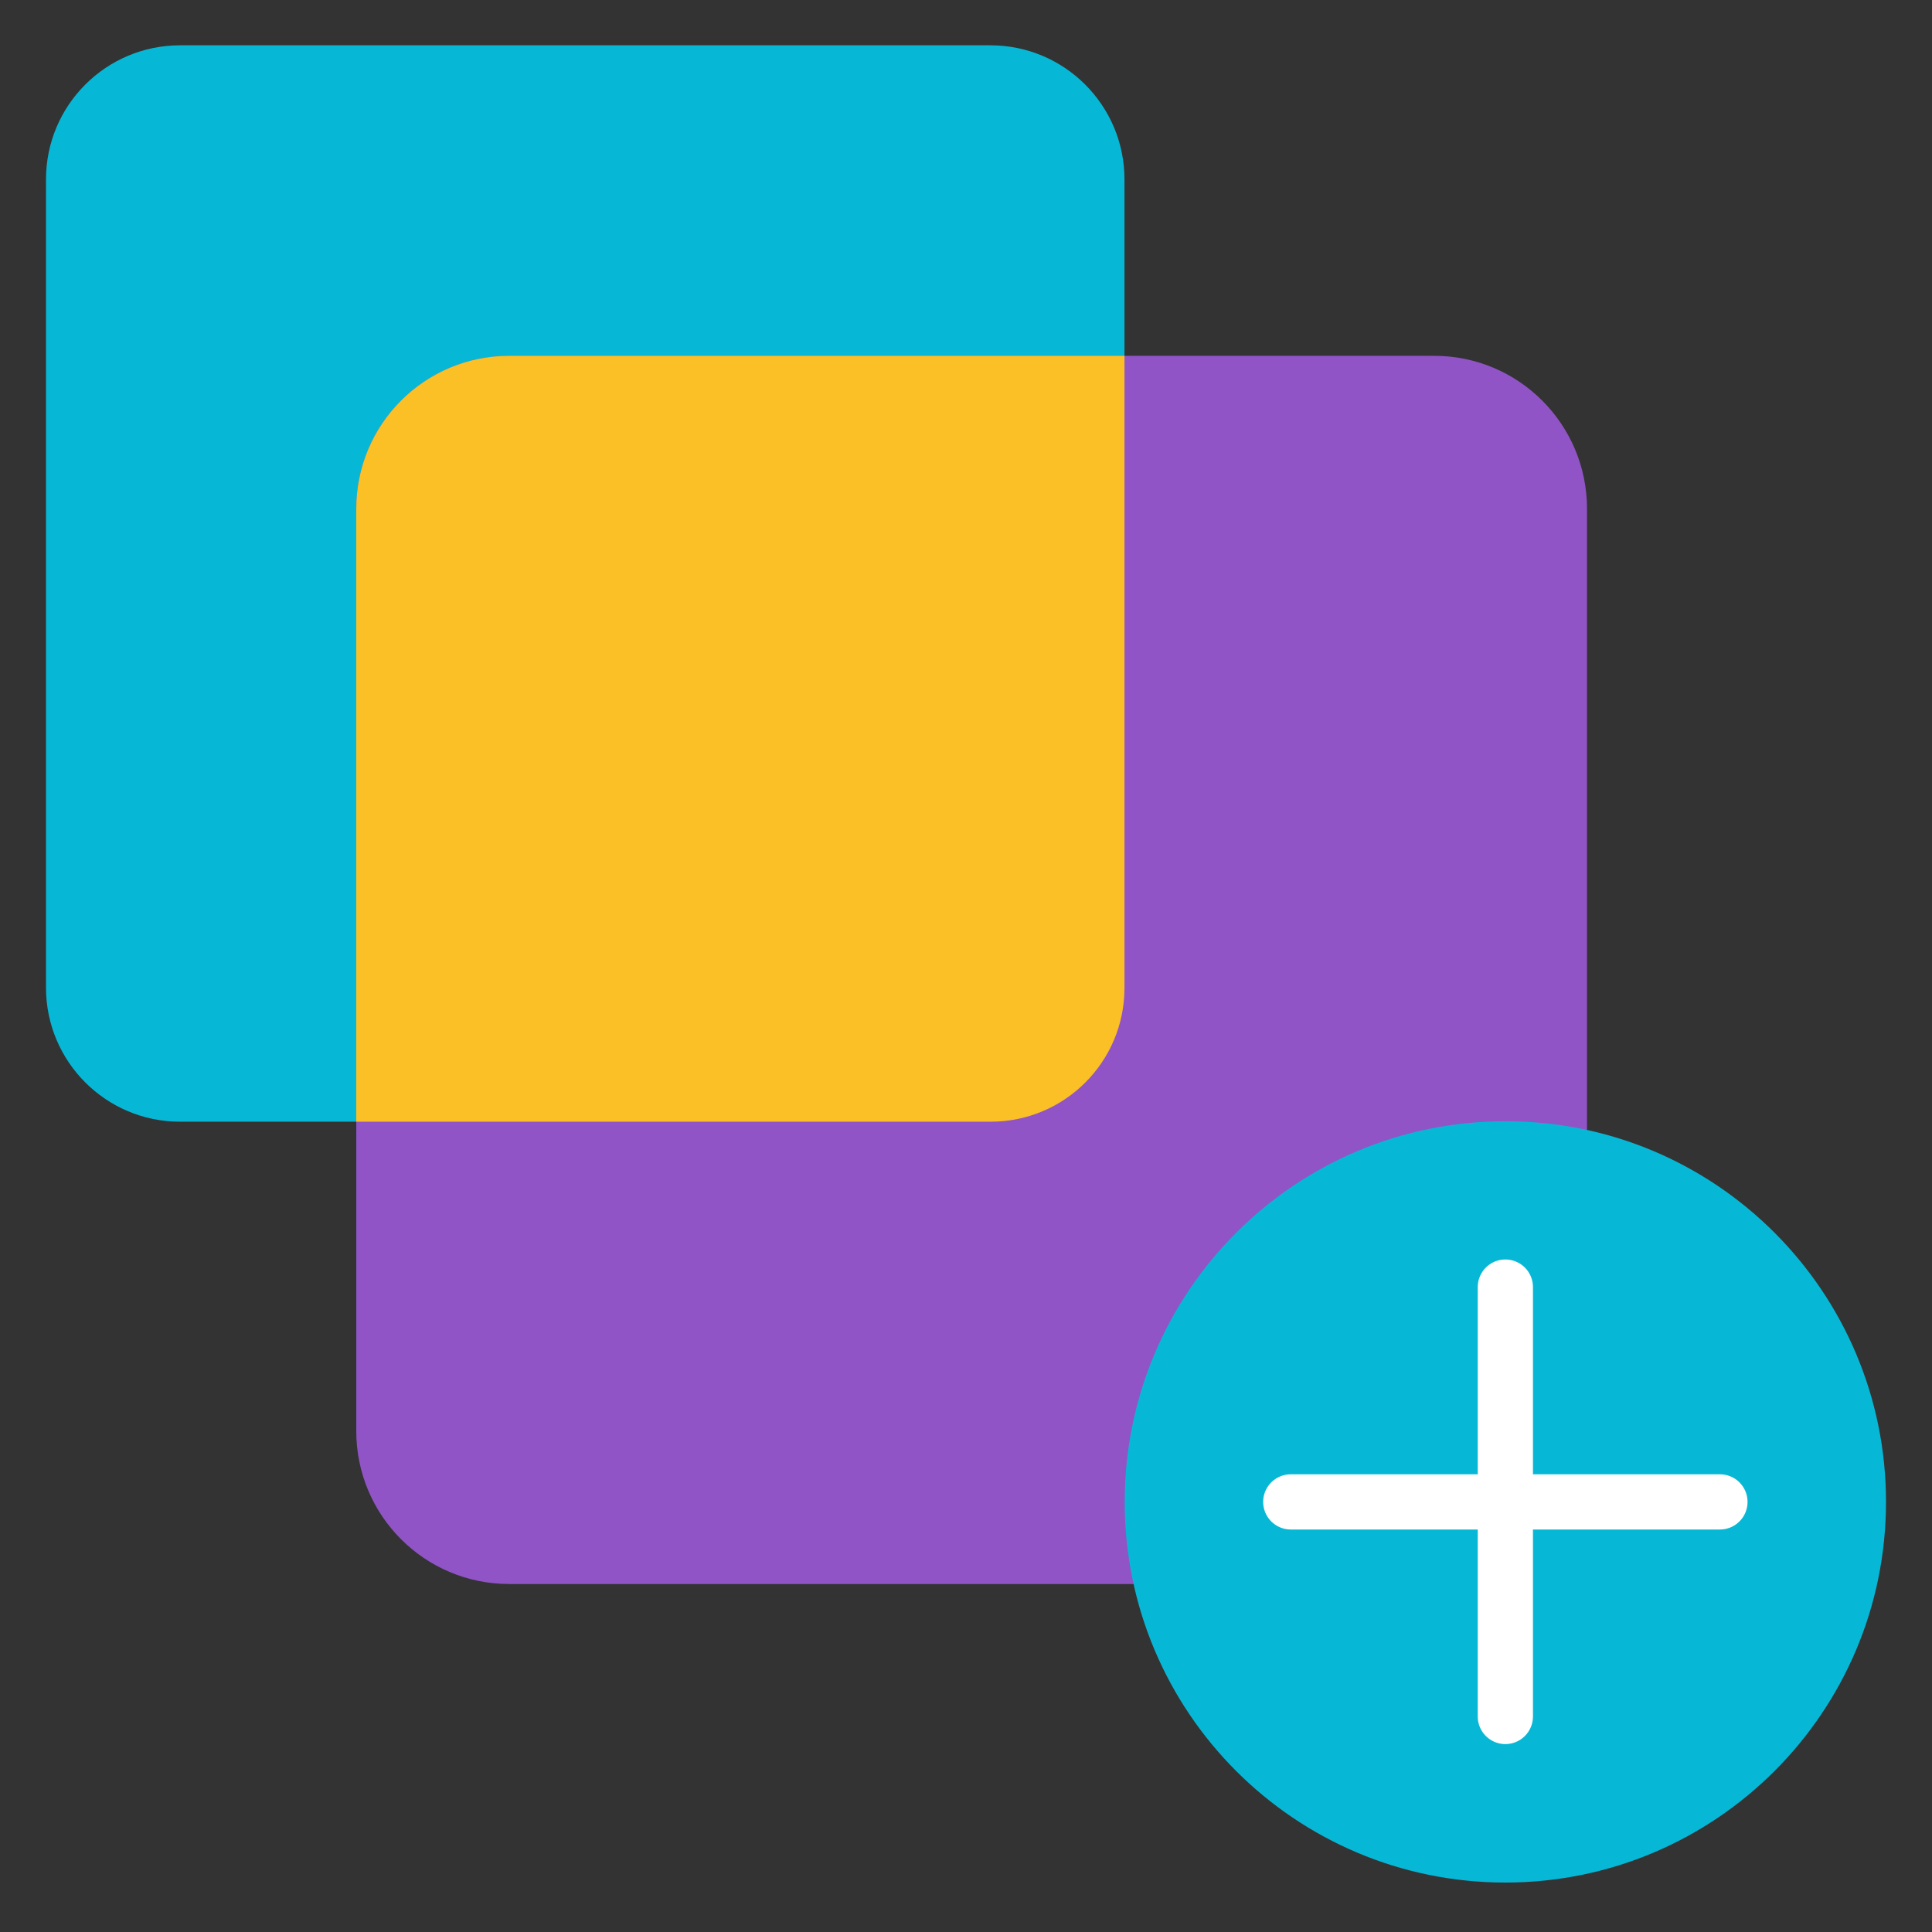 <svg enable-background="new 0 0 84 84" viewBox="0 0 84 84" xmlns="http://www.w3.org/2000/svg" xmlns:xlink="http://www.w3.org/1999/xlink"><rect x="0" y="0" width="84" height="84" fill="#333333" stroke="none"/><clipPath id="a"><path d="m62.35 68.87h-40.21c-3.68 0-6.65-2.98-6.65-6.65v-40.1c0-3.68 2.98-6.65 6.65-6.65h40.21c3.68 0 6.65 2.98 6.65 6.65v40.1c0 3.67-2.98 6.65-6.65 6.65z"/></clipPath><path d="m43.07 48.77h-35.24c-3.22 0-5.83-2.61-5.83-5.83v-35.14c0-3.22 2.61-5.83 5.83-5.83h35.23c3.22 0 5.83 2.61 5.83 5.83v35.14c.01 3.22-2.6 5.83-5.82 5.83z" fill="#07b8d6"/><path d="m62.35 68.87h-40.21c-3.68 0-6.65-2.98-6.65-6.65v-40.1c0-3.68 2.98-6.65 6.65-6.65h40.21c3.68 0 6.65 2.98 6.65 6.65v40.1c0 3.67-2.98 6.65-6.65 6.65z" fill="#9054c6"/><path clip-path="url(#a)" d="m43.07 48.77h-35.24c-3.22 0-5.83-2.61-5.83-5.83v-35.14c0-3.22 2.61-5.83 5.83-5.83h35.23c3.22 0 5.83 2.61 5.83 5.83v35.14c.01 3.22-2.6 5.83-5.82 5.83z" fill="#fac026"/><path d="m65.45 81.85c-9.14 0-16.55-7.41-16.55-16.55s7.41-16.55 16.55-16.55c9.14-.01 16.55 7.41 16.55 16.55s-7.41 16.55-16.55 16.55z" fill="#07b8d6"/><g style="fill:none;stroke:#fff;stroke-width:2.4;stroke-linecap:round;stroke-linejoin:round;stroke-miterlimit:10"><path d="m65.45 55.96v18.67"/><path d="m74.78 65.3h-18.66"/></g></svg>